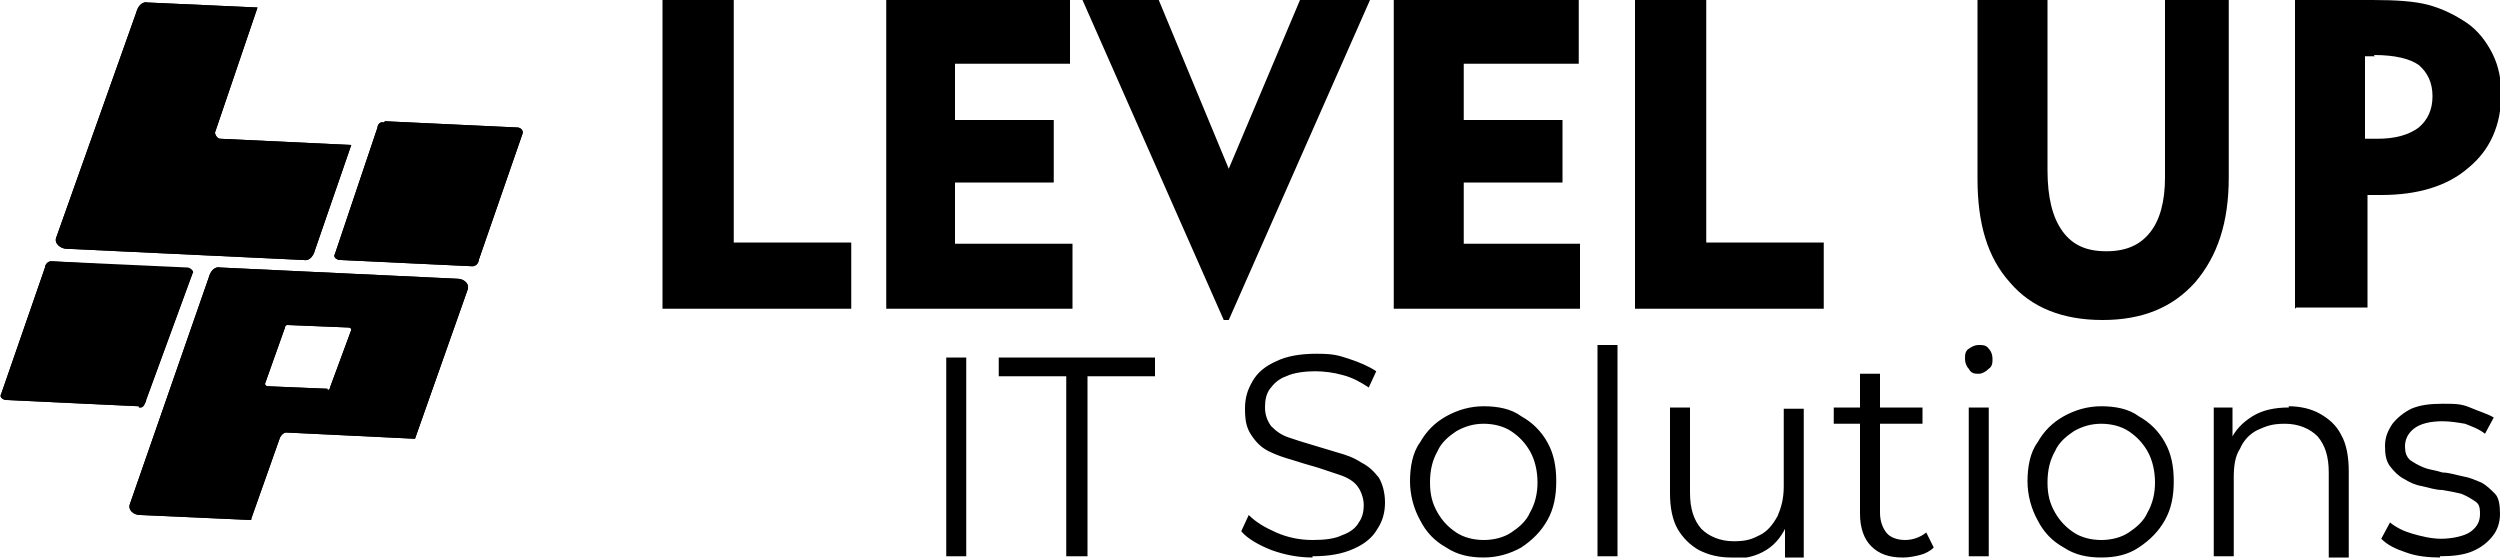 <?xml version="1.0" encoding="UTF-8"?>
<svg id="Layer_1" xmlns="http://www.w3.org/2000/svg" version="1.1" viewBox="0 0 200 44.6">
  <!-- Generator: Adobe Illustrator 29.4.0, SVG Export Plug-In . SVG Version: 2.1.0 Build 152)  -->
  <defs>
    <style>
      .st0 {
        fill-rule: evenodd;
      }
    </style>
  </defs>
  <path d="M53,24.7V0h5.7v19.4h9.4v5.3h-15.1ZM70.9,24.7V0h14.7v5.1h-9.2v4.5h7.9v5h-7.9v4.9h9.4v5.2h-14.9ZM98.3,25.6h-.4L86.6,0h6.1l5.6,13.5,5.7-13.5h5.6l-11.3,25.6h0ZM111.5,24.7V0h14.8v5.1h-9.2v4.5h7.9v5h-7.9v4.9h9.3v5.2h-14.9ZM130.8,24.7V0h5.7v19.4h9.4v5.3h-15.1ZM163.8,0v13.6c0,2.2.4,3.8,1.2,4.9.8,1.1,1.9,1.6,3.5,1.6s2.7-.5,3.5-1.5c.8-1,1.2-2.5,1.2-4.4V0h5.1v14.2c0,3.6-.9,6.3-2.7,8.4-1.8,2-4.2,3-7.4,3s-5.7-1-7.4-3c-1.8-2-2.6-4.7-2.6-8.3V0h5.6ZM190,4.5h-.8v6.6h1c1.4,0,2.5-.3,3.3-.9.7-.6,1.1-1.4,1.1-2.5s-.4-1.9-1.1-2.5c-.7-.5-1.9-.8-3.6-.8h0ZM183.6,24.7V0h6.2c1.9,0,3.4.1,4.5.4,1.1.3,2.1.8,3,1.4s1.6,1.5,2.1,2.5c.5,1,.7,2.1.7,3.2,0,2.5-.9,4.5-2.6,5.9-1.7,1.5-4.1,2.2-7,2.2h-.7c-.1,0-.3,0-.4,0v9h-5.7,0Z"/>
  <path class="st0" d="M11.8.2l8.8.4-3.4,10c0,.2.2.5.4.5l10.5.5-2.9,8.4c-.1.4-.4.9-.9.8l-19-.9c-.4,0-1-.4-.8-.9L10.9,1c.1-.4.4-.9.9-.8h0Z"/>
  <path class="st0" d="M30.8,9.7l10.6.5c.2,0,.5.2.4.5l-3.5,10.1c0,.2-.2.5-.5.5l-10.6-.5c-.2,0-.6-.2-.4-.5l3.4-10.1c0-.2.2-.5.5-.4h0Z"/>
  <path class="st0" d="M20.1,41.6l-8.9-.4c-.5,0-1-.4-.8-.9l6.3-18.1c.1-.4.4-.9.9-.8l19,.9c.5,0,1,.4.8.9l-4.2,11.9-10.3-.5c-.2,0-.4.2-.5.4l-2.3,6.5ZM26.2,31.1l-4.8-.2c-.1,0-.2-.1-.2-.2l1.6-4.5c0,0,0-.2.2-.2l4.9.2c0,0,.2,0,.2.2l-1.7,4.6c0,0,0,.2-.2.2h0Z"/>
  <path class="st0" d="M11.1,32.5l-10.6-.5c-.2,0-.6-.2-.4-.5l3.5-10.1c0-.2.2-.5.5-.5l10.9.5c.2,0,.6.3.4.5l-3.7,10.1c0,.2-.2.5-.5.4h0Z"/>
  <path class="st0" d="M11.8.2l8.8.4-3.4,10c0,.2.2.5.4.5l10.5.5-2.9,8.4c-.1.4-.4.9-.9.8l-19-.9c-.4,0-1-.4-.8-.9L10.9,1c.1-.4.4-.9.9-.8h0Z"/>
  <path class="st0" d="M30.8,9.7l10.6.5c.2,0,.5.2.4.5l-3.5,10.1c0,.2-.2.5-.5.5l-10.6-.5c-.2,0-.6-.2-.4-.5l3.4-10.1c0-.2.2-.5.5-.4h0Z"/>
  <path class="st0" d="M20.1,41.6l-8.9-.4c-.5,0-1-.4-.8-.9l6.3-18.1c.1-.4.4-.9.9-.8l19,.9c.5,0,1,.4.8.9l-4.2,11.9-10.3-.5c-.2,0-.4.2-.5.4l-2.3,6.5ZM26.2,31.1l-4.8-.2c-.1,0-.2-.1-.2-.2l1.6-4.5c0,0,0-.2.2-.2l4.9.2c0,0,.2,0,.2.2l-1.7,4.6c0,0,0,.2-.2.2h0Z"/>
  <path class="st0" d="M11.1,32.5l-10.6-.5c-.2,0-.6-.2-.4-.5l3.5-10.1c0-.2.2-.5.5-.5l3.5.2h0c0,0-.1.1-.1.2l-1.2,3.6h0l-.2.6c0,0,0,.1.1.2h0l3.8.2c0,0,0,0,.1,0,0,0,0,0,0-.1l.4-1s0,0,0,0l1.2-3.3h3.2c.2.1.6.4.4.6l-3.7,10.1c0,.2-.2.5-.5.4h0Z"/>
  <path d="M75.7,44.5v-15.9h1.6v15.9h-1.6ZM85.3,44.5v-14.4h-5.4v-1.5h12.5v1.5h-5.4v14.4h-1.6,0ZM105,44.6c-1.1,0-2.2-.2-3.3-.6-1-.4-1.9-.9-2.4-1.5l.6-1.3c.6.6,1.3,1,2.2,1.4s1.9.6,2.9.6,1.8-.1,2.4-.4c.6-.2,1.1-.6,1.3-1,.3-.4.4-.9.4-1.4s-.2-1.1-.5-1.5-.8-.7-1.4-.9c-.6-.2-1.2-.4-1.8-.6-.7-.2-1.4-.4-2-.6-.7-.2-1.3-.4-1.9-.7-.6-.3-1-.7-1.4-1.3s-.5-1.2-.5-2.1.2-1.5.6-2.2c.4-.7,1-1.2,1.9-1.6.8-.4,1.9-.6,3.2-.6s1.7.1,2.6.4,1.6.6,2.2,1l-.6,1.3c-.6-.4-1.3-.8-2.1-1-.7-.2-1.5-.3-2.2-.3s-1.7.1-2.3.4c-.6.2-1,.6-1.3,1-.3.4-.4.9-.4,1.5s.2,1.1.5,1.5c.4.4.8.7,1.4.9.6.2,1.2.4,1.9.6.7.2,1.3.4,2,.6.7.2,1.3.4,1.9.8.6.3,1,.7,1.4,1.2.3.5.5,1.2.5,2s-.2,1.5-.6,2.1c-.4.7-1,1.2-1.9,1.6-.9.4-1.9.6-3.3.6h0ZM118.7,44.6c-1.1,0-2.1-.2-3-.8-.9-.5-1.6-1.2-2.1-2.2-.5-.9-.8-2-.8-3.1s.2-2.3.8-3.1c.5-.9,1.2-1.6,2.1-2.1.9-.5,1.9-.8,3-.8s2.2.2,3,.8c.9.5,1.6,1.2,2.1,2.1.5.9.7,1.9.7,3.1s-.2,2.2-.7,3.1c-.5.9-1.2,1.6-2.1,2.2-.9.5-1.9.8-3,.8h0ZM118.7,43.2c.8,0,1.6-.2,2.2-.6.6-.4,1.2-.9,1.5-1.6.4-.7.6-1.5.6-2.4s-.2-1.8-.6-2.5-.9-1.2-1.5-1.6c-.6-.4-1.4-.6-2.2-.6s-1.5.2-2.2.6c-.6.4-1.2.9-1.5,1.6-.4.7-.6,1.5-.6,2.5s.2,1.7.6,2.4c.4.7.9,1.2,1.5,1.6.6.4,1.4.6,2.2.6h0ZM127.8,44.5v-16.9h1.6v16.9h-1.6ZM138.5,44.6c-1,0-1.8-.2-2.6-.6-.7-.4-1.3-1-1.7-1.7-.4-.7-.6-1.7-.6-2.8v-6.9h1.6v6.8c0,1.3.3,2.2.9,2.9.6.6,1.5,1,2.6,1s1.5-.2,2.1-.5c.6-.3,1-.8,1.4-1.5.3-.7.5-1.4.5-2.4v-6.2h1.6v11.9h-1.5v-3.3l.2.6c-.4.9-.9,1.6-1.7,2.1s-1.7.7-2.7.7h0ZM152.2,44.6c-1.1,0-1.9-.3-2.5-.9-.6-.6-.9-1.5-.9-2.6v-11.2h1.6v11.1c0,.7.2,1.2.5,1.6s.9.6,1.5.6,1.2-.2,1.7-.6l.6,1.2c-.3.3-.7.5-1.1.6-.4.1-.9.2-1.3.2h0ZM146.7,33.9v-1.3h7.1v1.3h-7.1ZM157.5,44.5v-11.9h1.6v11.9h-1.6ZM158.3,29.9c-.3,0-.6,0-.8-.4-.2-.2-.3-.5-.3-.8s0-.6.3-.8.5-.3.8-.3.6,0,.8.3c.2.2.3.5.3.8s0,.6-.3.8c-.2.2-.5.4-.8.4h0ZM168.1,44.6c-1.1,0-2.1-.2-3-.8-.9-.5-1.6-1.2-2.1-2.2-.5-.9-.8-2-.8-3.1s.2-2.3.8-3.1c.5-.9,1.2-1.6,2.1-2.1.9-.5,1.9-.8,3-.8s2.2.2,3,.8c.9.5,1.6,1.2,2.1,2.1.5.9.7,1.9.7,3.1s-.2,2.2-.7,3.1c-.5.9-1.2,1.6-2.1,2.2s-1.9.8-3,.8h0ZM168.1,43.2c.8,0,1.6-.2,2.2-.6.6-.4,1.2-.9,1.5-1.6.4-.7.6-1.5.6-2.4s-.2-1.8-.6-2.5c-.4-.7-.9-1.2-1.5-1.6-.6-.4-1.4-.6-2.2-.6s-1.5.2-2.2.6c-.6.4-1.2.9-1.5,1.6-.4.7-.6,1.5-.6,2.5s.2,1.7.6,2.4c.4.7.9,1.2,1.5,1.6.6.4,1.4.6,2.2.6h0ZM183.1,32.5c.9,0,1.8.2,2.5.6.7.4,1.3.9,1.7,1.7.4.7.6,1.7.6,2.9v6.9h-1.6v-6.8c0-1.3-.3-2.2-.9-2.9-.6-.6-1.5-1-2.6-1s-1.5.2-2.2.5c-.6.3-1.1.8-1.4,1.5-.4.6-.5,1.4-.5,2.3v6.3h-1.6v-11.9h1.5v3.3l-.2-.6c.4-.9,1-1.5,1.8-2,.8-.5,1.8-.7,2.9-.7h0ZM195.2,44.6c-.9,0-1.9-.1-2.7-.4-.9-.3-1.5-.6-2-1.1l.7-1.3c.5.4,1.1.7,1.8.9.7.2,1.5.4,2.3.4s1.9-.2,2.4-.6c.5-.4.7-.8.7-1.4s-.1-.8-.4-1-.6-.4-1.1-.6c-.4-.1-.9-.2-1.5-.3-.6,0-1.1-.2-1.6-.3-.6-.1-1-.3-1.5-.6-.4-.2-.8-.6-1.1-1-.3-.4-.4-.9-.4-1.6s.2-1.2.6-1.8c.4-.5.9-.9,1.5-1.2.7-.3,1.5-.4,2.5-.4s1.5,0,2.2.3,1.4.5,1.9.8l-.7,1.3c-.5-.4-1.1-.6-1.6-.8-.6-.1-1.2-.2-1.8-.2-1,0-1.8.2-2.3.6s-.7.9-.7,1.4.1.8.4,1.1c.3.2.6.4,1.1.6s.9.2,1.5.4c.5,0,1.1.2,1.6.3.6.1,1,.3,1.5.5.4.2.8.6,1.1.9s.4.9.4,1.6-.2,1.3-.6,1.8-.9.9-1.6,1.2c-.7.3-1.6.4-2.6.4h0Z"/>
</svg>